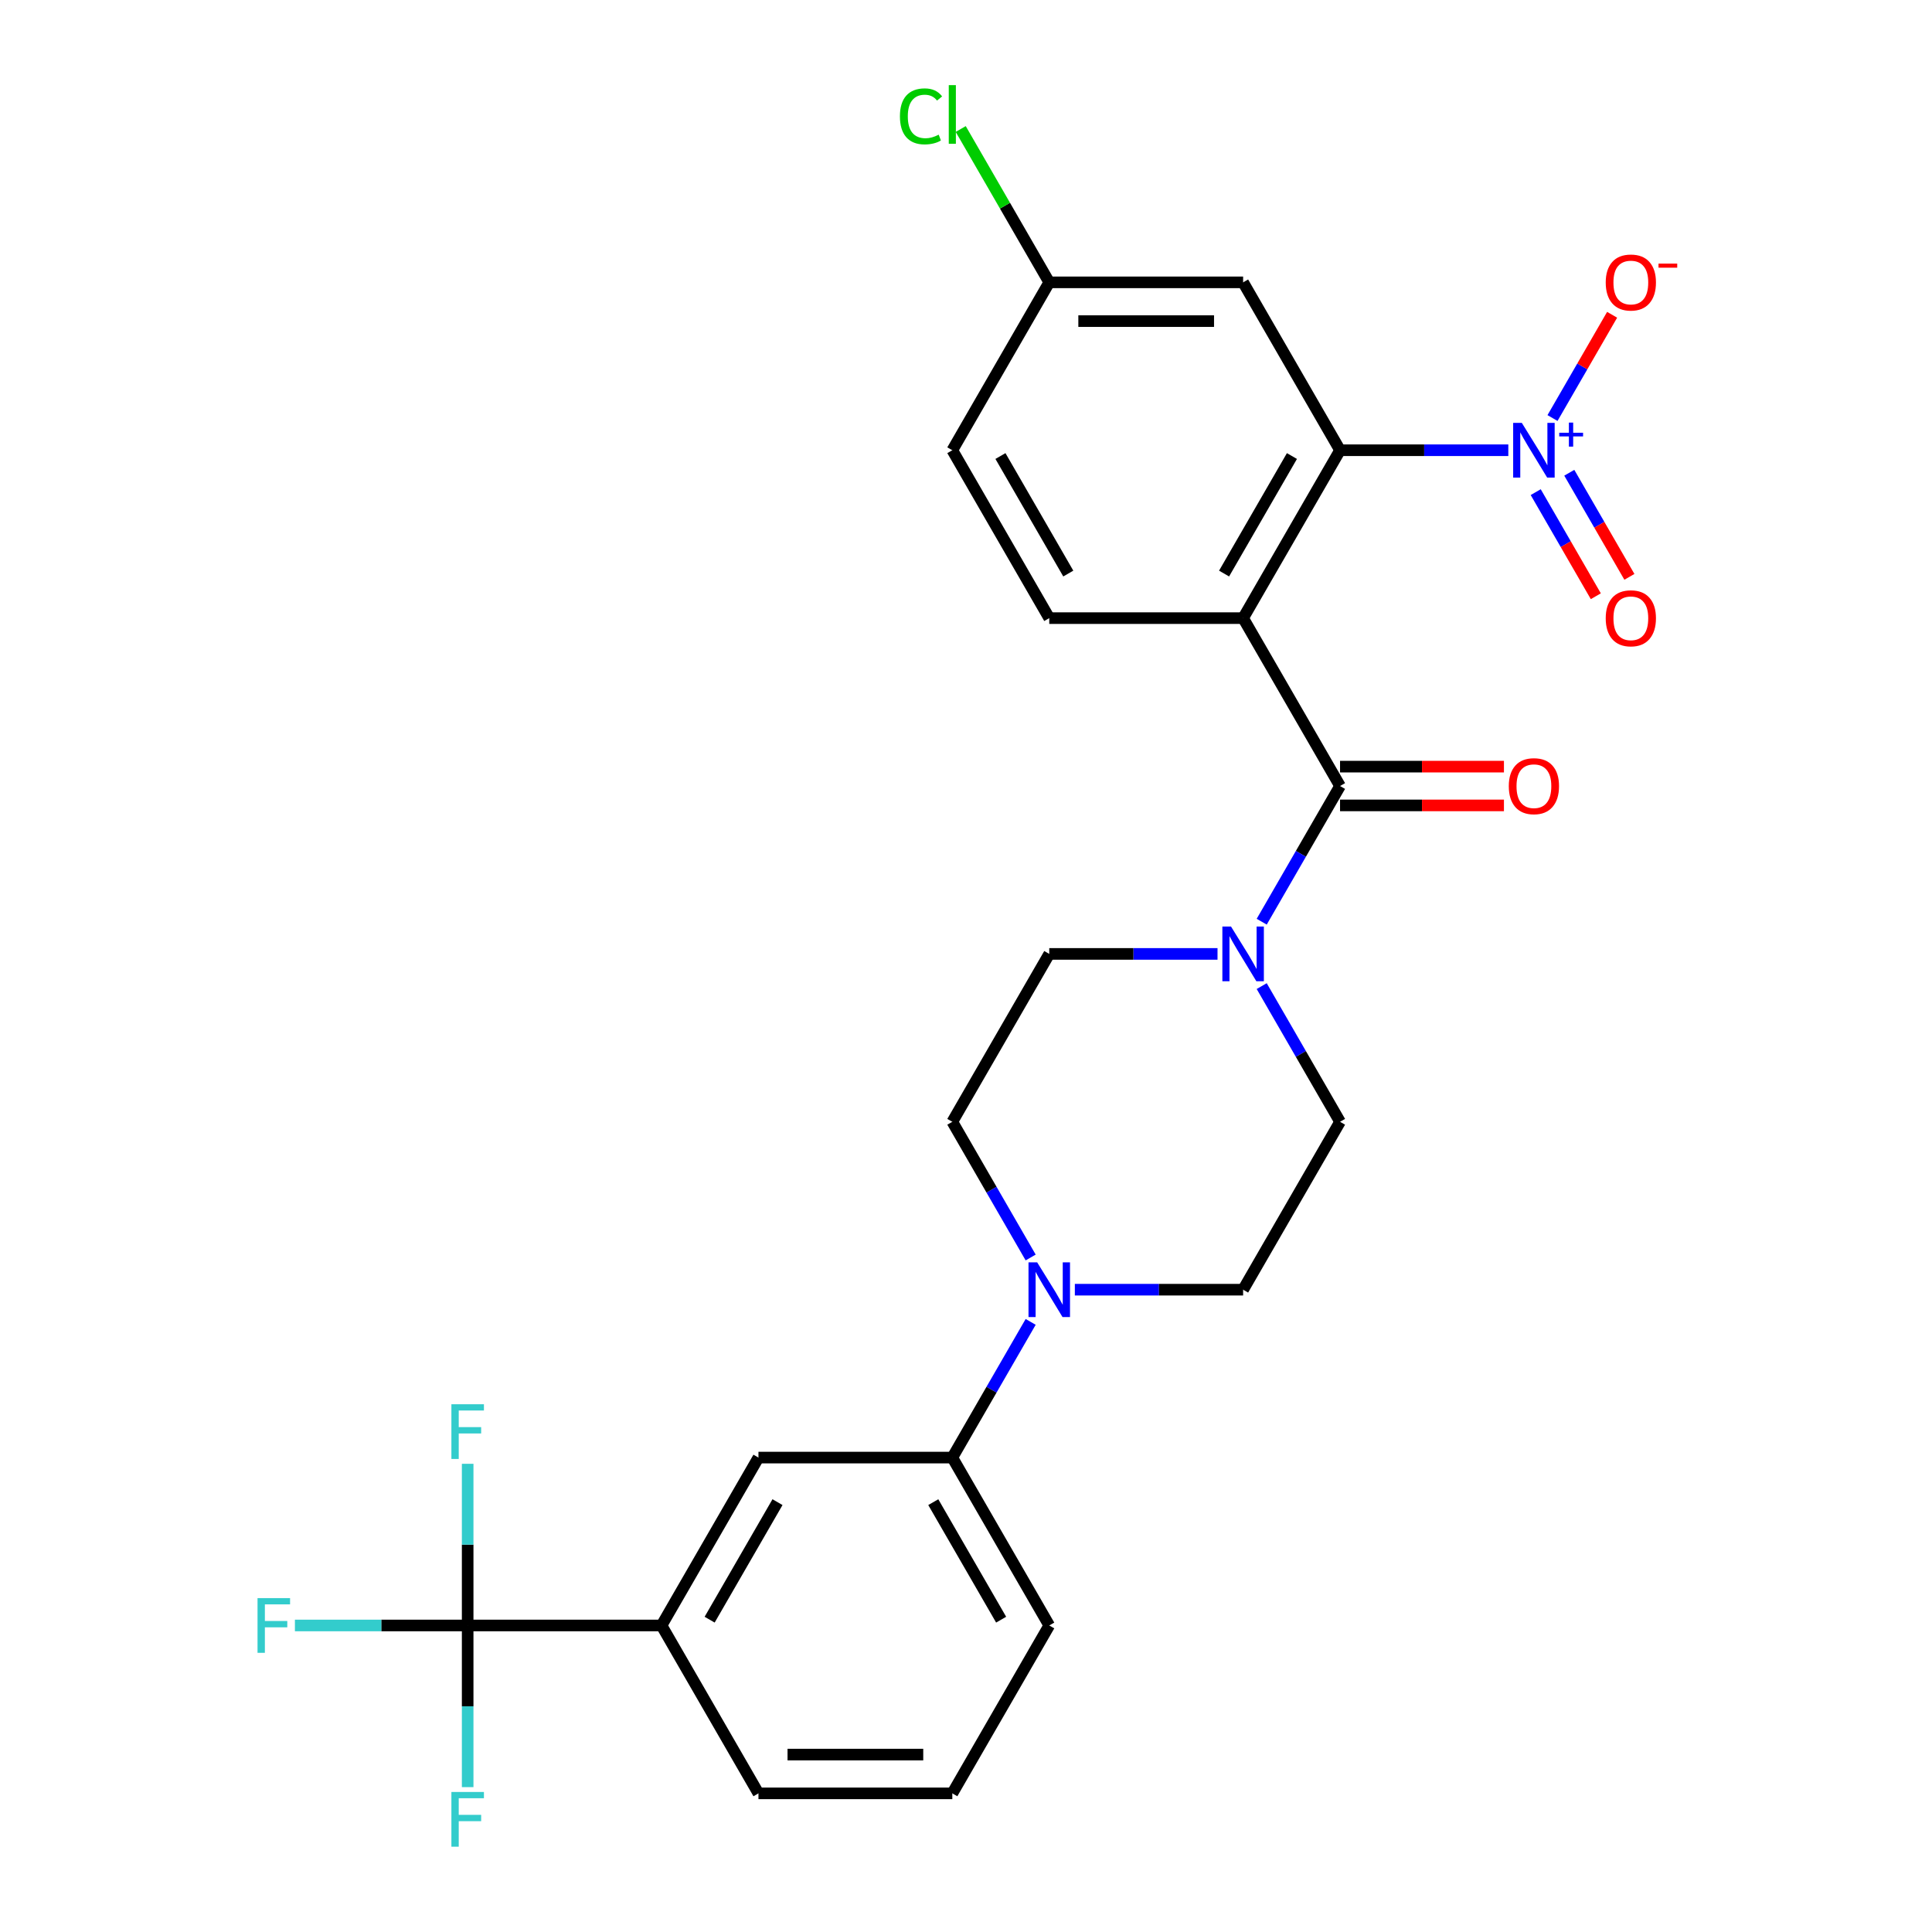 <?xml version='1.0' encoding='iso-8859-1'?>
<svg version='1.1' baseProfile='full'
              xmlns='http://www.w3.org/2000/svg'
                      xmlns:rdkit='http://www.rdkit.org/xml'
                      xmlns:xlink='http://www.w3.org/1999/xlink'
                  xml:space='preserve'
width='1000px' height='1000px' viewBox='0 0 1000 1000'>
<!-- END OF HEADER -->
<rect style='opacity:1.0;fill:#FFFFFF;stroke:none' width='1000' height='1000' x='0' y='0'> </rect>
<path class='bond-1' d='M 643.435,319.942 L 693.606,406.842' style='fill:none;fill-rule:evenodd;stroke:#000000;stroke-width:6px;stroke-linecap:butt;stroke-linejoin:miter;stroke-opacity:1' />
<path class='bond-2' d='M 643.435,319.942 L 693.606,233.042' style='fill:none;fill-rule:evenodd;stroke:#000000;stroke-width:6px;stroke-linecap:butt;stroke-linejoin:miter;stroke-opacity:1' />
<path class='bond-2' d='M 633.581,296.873 L 668.701,236.043' style='fill:none;fill-rule:evenodd;stroke:#000000;stroke-width:6px;stroke-linecap:butt;stroke-linejoin:miter;stroke-opacity:1' />
<path class='bond-7' d='M 643.435,319.942 L 543.092,319.942' style='fill:none;fill-rule:evenodd;stroke:#000000;stroke-width:6px;stroke-linecap:butt;stroke-linejoin:miter;stroke-opacity:1' />
<path class='bond-0' d='M 780.701,233.042 L 737.154,233.042' style='fill:none;fill-rule:evenodd;stroke:#0000FF;stroke-width:6px;stroke-linecap:butt;stroke-linejoin:miter;stroke-opacity:1' />
<path class='bond-0' d='M 737.154,233.042 L 693.606,233.042' style='fill:none;fill-rule:evenodd;stroke:#000000;stroke-width:6px;stroke-linecap:butt;stroke-linejoin:miter;stroke-opacity:1' />
<path class='bond-11' d='M 803.573,216.374 L 819.001,189.652' style='fill:none;fill-rule:evenodd;stroke:#0000FF;stroke-width:6px;stroke-linecap:butt;stroke-linejoin:miter;stroke-opacity:1' />
<path class='bond-11' d='M 819.001,189.652 L 834.429,162.93' style='fill:none;fill-rule:evenodd;stroke:#FF0000;stroke-width:6px;stroke-linecap:butt;stroke-linejoin:miter;stroke-opacity:1' />
<path class='bond-12' d='M 794.883,254.728 L 810.438,281.67' style='fill:none;fill-rule:evenodd;stroke:#0000FF;stroke-width:6px;stroke-linecap:butt;stroke-linejoin:miter;stroke-opacity:1' />
<path class='bond-12' d='M 810.438,281.67 L 825.993,308.612' style='fill:none;fill-rule:evenodd;stroke:#FF0000;stroke-width:6px;stroke-linecap:butt;stroke-linejoin:miter;stroke-opacity:1' />
<path class='bond-12' d='M 812.263,244.694 L 827.818,271.636' style='fill:none;fill-rule:evenodd;stroke:#0000FF;stroke-width:6px;stroke-linecap:butt;stroke-linejoin:miter;stroke-opacity:1' />
<path class='bond-12' d='M 827.818,271.636 L 843.373,298.578' style='fill:none;fill-rule:evenodd;stroke:#FF0000;stroke-width:6px;stroke-linecap:butt;stroke-linejoin:miter;stroke-opacity:1' />
<path class='bond-3' d='M 693.606,406.842 L 673.332,441.957' style='fill:none;fill-rule:evenodd;stroke:#000000;stroke-width:6px;stroke-linecap:butt;stroke-linejoin:miter;stroke-opacity:1' />
<path class='bond-3' d='M 673.332,441.957 L 653.058,477.073' style='fill:none;fill-rule:evenodd;stroke:#0000FF;stroke-width:6px;stroke-linecap:butt;stroke-linejoin:miter;stroke-opacity:1' />
<path class='bond-13' d='M 693.606,416.876 L 736.024,416.876' style='fill:none;fill-rule:evenodd;stroke:#000000;stroke-width:6px;stroke-linecap:butt;stroke-linejoin:miter;stroke-opacity:1' />
<path class='bond-13' d='M 736.024,416.876 L 778.441,416.876' style='fill:none;fill-rule:evenodd;stroke:#FF0000;stroke-width:6px;stroke-linecap:butt;stroke-linejoin:miter;stroke-opacity:1' />
<path class='bond-13' d='M 693.606,396.808 L 736.024,396.808' style='fill:none;fill-rule:evenodd;stroke:#000000;stroke-width:6px;stroke-linecap:butt;stroke-linejoin:miter;stroke-opacity:1' />
<path class='bond-13' d='M 736.024,396.808 L 778.441,396.808' style='fill:none;fill-rule:evenodd;stroke:#FF0000;stroke-width:6px;stroke-linecap:butt;stroke-linejoin:miter;stroke-opacity:1' />
<path class='bond-9' d='M 693.606,233.042 L 643.435,146.143' style='fill:none;fill-rule:evenodd;stroke:#000000;stroke-width:6px;stroke-linecap:butt;stroke-linejoin:miter;stroke-opacity:1' />
<path class='bond-14' d='M 630.186,493.742 L 586.639,493.742' style='fill:none;fill-rule:evenodd;stroke:#0000FF;stroke-width:6px;stroke-linecap:butt;stroke-linejoin:miter;stroke-opacity:1' />
<path class='bond-14' d='M 586.639,493.742 L 543.092,493.742' style='fill:none;fill-rule:evenodd;stroke:#000000;stroke-width:6px;stroke-linecap:butt;stroke-linejoin:miter;stroke-opacity:1' />
<path class='bond-15' d='M 653.058,510.41 L 673.332,545.526' style='fill:none;fill-rule:evenodd;stroke:#0000FF;stroke-width:6px;stroke-linecap:butt;stroke-linejoin:miter;stroke-opacity:1' />
<path class='bond-15' d='M 673.332,545.526 L 693.606,580.641' style='fill:none;fill-rule:evenodd;stroke:#000000;stroke-width:6px;stroke-linecap:butt;stroke-linejoin:miter;stroke-opacity:1' />
<path class='bond-4' d='M 242.062,841.34 L 342.405,841.34' style='fill:none;fill-rule:evenodd;stroke:#000000;stroke-width:6px;stroke-linecap:butt;stroke-linejoin:miter;stroke-opacity:1' />
<path class='bond-18' d='M 242.062,841.34 L 197.355,841.34' style='fill:none;fill-rule:evenodd;stroke:#000000;stroke-width:6px;stroke-linecap:butt;stroke-linejoin:miter;stroke-opacity:1' />
<path class='bond-18' d='M 197.355,841.34 L 152.648,841.34' style='fill:none;fill-rule:evenodd;stroke:#33CCCC;stroke-width:6px;stroke-linecap:butt;stroke-linejoin:miter;stroke-opacity:1' />
<path class='bond-19' d='M 242.062,841.34 L 242.062,799.503' style='fill:none;fill-rule:evenodd;stroke:#000000;stroke-width:6px;stroke-linecap:butt;stroke-linejoin:miter;stroke-opacity:1' />
<path class='bond-19' d='M 242.062,799.503 L 242.062,757.666' style='fill:none;fill-rule:evenodd;stroke:#33CCCC;stroke-width:6px;stroke-linecap:butt;stroke-linejoin:miter;stroke-opacity:1' />
<path class='bond-20' d='M 242.062,841.34 L 242.062,883.178' style='fill:none;fill-rule:evenodd;stroke:#000000;stroke-width:6px;stroke-linecap:butt;stroke-linejoin:miter;stroke-opacity:1' />
<path class='bond-20' d='M 242.062,883.178 L 242.062,925.015' style='fill:none;fill-rule:evenodd;stroke:#33CCCC;stroke-width:6px;stroke-linecap:butt;stroke-linejoin:miter;stroke-opacity:1' />
<path class='bond-5' d='M 556.34,667.541 L 599.888,667.541' style='fill:none;fill-rule:evenodd;stroke:#0000FF;stroke-width:6px;stroke-linecap:butt;stroke-linejoin:miter;stroke-opacity:1' />
<path class='bond-5' d='M 599.888,667.541 L 643.435,667.541' style='fill:none;fill-rule:evenodd;stroke:#000000;stroke-width:6px;stroke-linecap:butt;stroke-linejoin:miter;stroke-opacity:1' />
<path class='bond-8' d='M 533.468,684.21 L 513.194,719.325' style='fill:none;fill-rule:evenodd;stroke:#0000FF;stroke-width:6px;stroke-linecap:butt;stroke-linejoin:miter;stroke-opacity:1' />
<path class='bond-8' d='M 513.194,719.325 L 492.92,754.441' style='fill:none;fill-rule:evenodd;stroke:#000000;stroke-width:6px;stroke-linecap:butt;stroke-linejoin:miter;stroke-opacity:1' />
<path class='bond-28' d='M 533.468,650.872 L 513.194,615.757' style='fill:none;fill-rule:evenodd;stroke:#0000FF;stroke-width:6px;stroke-linecap:butt;stroke-linejoin:miter;stroke-opacity:1' />
<path class='bond-28' d='M 513.194,615.757 L 492.92,580.641' style='fill:none;fill-rule:evenodd;stroke:#000000;stroke-width:6px;stroke-linecap:butt;stroke-linejoin:miter;stroke-opacity:1' />
<path class='bond-6' d='M 342.405,841.34 L 392.577,754.441' style='fill:none;fill-rule:evenodd;stroke:#000000;stroke-width:6px;stroke-linecap:butt;stroke-linejoin:miter;stroke-opacity:1' />
<path class='bond-6' d='M 367.311,838.34 L 402.431,777.51' style='fill:none;fill-rule:evenodd;stroke:#000000;stroke-width:6px;stroke-linecap:butt;stroke-linejoin:miter;stroke-opacity:1' />
<path class='bond-29' d='M 342.405,841.34 L 392.577,928.24' style='fill:none;fill-rule:evenodd;stroke:#000000;stroke-width:6px;stroke-linecap:butt;stroke-linejoin:miter;stroke-opacity:1' />
<path class='bond-22' d='M 543.092,319.942 L 492.92,233.042' style='fill:none;fill-rule:evenodd;stroke:#000000;stroke-width:6px;stroke-linecap:butt;stroke-linejoin:miter;stroke-opacity:1' />
<path class='bond-22' d='M 552.946,296.873 L 517.826,236.043' style='fill:none;fill-rule:evenodd;stroke:#000000;stroke-width:6px;stroke-linecap:butt;stroke-linejoin:miter;stroke-opacity:1' />
<path class='bond-10' d='M 492.92,754.441 L 392.577,754.441' style='fill:none;fill-rule:evenodd;stroke:#000000;stroke-width:6px;stroke-linecap:butt;stroke-linejoin:miter;stroke-opacity:1' />
<path class='bond-25' d='M 492.92,754.441 L 543.092,841.34' style='fill:none;fill-rule:evenodd;stroke:#000000;stroke-width:6px;stroke-linecap:butt;stroke-linejoin:miter;stroke-opacity:1' />
<path class='bond-25' d='M 483.066,777.51 L 518.186,838.34' style='fill:none;fill-rule:evenodd;stroke:#000000;stroke-width:6px;stroke-linecap:butt;stroke-linejoin:miter;stroke-opacity:1' />
<path class='bond-27' d='M 643.435,146.143 L 543.092,146.143' style='fill:none;fill-rule:evenodd;stroke:#000000;stroke-width:6px;stroke-linecap:butt;stroke-linejoin:miter;stroke-opacity:1' />
<path class='bond-27' d='M 628.383,166.211 L 558.143,166.211' style='fill:none;fill-rule:evenodd;stroke:#000000;stroke-width:6px;stroke-linecap:butt;stroke-linejoin:miter;stroke-opacity:1' />
<path class='bond-16' d='M 543.092,493.742 L 492.92,580.641' style='fill:none;fill-rule:evenodd;stroke:#000000;stroke-width:6px;stroke-linecap:butt;stroke-linejoin:miter;stroke-opacity:1' />
<path class='bond-17' d='M 693.606,580.641 L 643.435,667.541' style='fill:none;fill-rule:evenodd;stroke:#000000;stroke-width:6px;stroke-linecap:butt;stroke-linejoin:miter;stroke-opacity:1' />
<path class='bond-21' d='M 543.092,146.143 L 492.92,233.042' style='fill:none;fill-rule:evenodd;stroke:#000000;stroke-width:6px;stroke-linecap:butt;stroke-linejoin:miter;stroke-opacity:1' />
<path class='bond-23' d='M 543.092,146.143 L 520.18,106.459' style='fill:none;fill-rule:evenodd;stroke:#000000;stroke-width:6px;stroke-linecap:butt;stroke-linejoin:miter;stroke-opacity:1' />
<path class='bond-23' d='M 520.18,106.459 L 497.269,66.775' style='fill:none;fill-rule:evenodd;stroke:#00CC00;stroke-width:6px;stroke-linecap:butt;stroke-linejoin:miter;stroke-opacity:1' />
<path class='bond-24' d='M 392.577,928.24 L 492.92,928.24' style='fill:none;fill-rule:evenodd;stroke:#000000;stroke-width:6px;stroke-linecap:butt;stroke-linejoin:miter;stroke-opacity:1' />
<path class='bond-24' d='M 407.628,908.171 L 477.869,908.171' style='fill:none;fill-rule:evenodd;stroke:#000000;stroke-width:6px;stroke-linecap:butt;stroke-linejoin:miter;stroke-opacity:1' />
<path class='bond-26' d='M 543.092,841.34 L 492.92,928.24' style='fill:none;fill-rule:evenodd;stroke:#000000;stroke-width:6px;stroke-linecap:butt;stroke-linejoin:miter;stroke-opacity:1' />
<path  class='atom-1' d='M 787.69 218.882
L 796.97 233.882
Q 797.89 235.362, 799.37 238.042
Q 800.85 240.722, 800.93 240.882
L 800.93 218.882
L 804.69 218.882
L 804.69 247.202
L 800.81 247.202
L 790.85 230.802
Q 789.69 228.882, 788.45 226.682
Q 787.25 224.482, 786.89 223.802
L 786.89 247.202
L 783.21 247.202
L 783.21 218.882
L 787.69 218.882
' fill='#0000FF'/>
<path  class='atom-1' d='M 807.066 223.987
L 812.055 223.987
L 812.055 218.734
L 814.273 218.734
L 814.273 223.987
L 819.394 223.987
L 819.394 225.888
L 814.273 225.888
L 814.273 231.168
L 812.055 231.168
L 812.055 225.888
L 807.066 225.888
L 807.066 223.987
' fill='#0000FF'/>
<path  class='atom-4' d='M 637.175 479.582
L 646.455 494.582
Q 647.375 496.062, 648.855 498.742
Q 650.335 501.422, 650.415 501.582
L 650.415 479.582
L 654.175 479.582
L 654.175 507.902
L 650.295 507.902
L 640.335 491.502
Q 639.175 489.582, 637.935 487.382
Q 636.735 485.182, 636.375 484.502
L 636.375 507.902
L 632.695 507.902
L 632.695 479.582
L 637.175 479.582
' fill='#0000FF'/>
<path  class='atom-6' d='M 536.832 653.381
L 546.112 668.381
Q 547.032 669.861, 548.512 672.541
Q 549.992 675.221, 550.072 675.381
L 550.072 653.381
L 553.832 653.381
L 553.832 681.701
L 549.952 681.701
L 539.992 665.301
Q 538.832 663.381, 537.592 661.181
Q 536.392 658.981, 536.032 658.301
L 536.032 681.701
L 532.352 681.701
L 532.352 653.381
L 536.832 653.381
' fill='#0000FF'/>
<path  class='atom-12' d='M 831.121 146.223
Q 831.121 139.423, 834.481 135.623
Q 837.841 131.823, 844.121 131.823
Q 850.401 131.823, 853.761 135.623
Q 857.121 139.423, 857.121 146.223
Q 857.121 153.103, 853.721 157.023
Q 850.321 160.903, 844.121 160.903
Q 837.881 160.903, 834.481 157.023
Q 831.121 153.143, 831.121 146.223
M 844.121 157.703
Q 848.441 157.703, 850.761 154.823
Q 853.121 151.903, 853.121 146.223
Q 853.121 140.663, 850.761 137.863
Q 848.441 135.023, 844.121 135.023
Q 839.801 135.023, 837.441 137.823
Q 835.121 140.623, 835.121 146.223
Q 835.121 151.943, 837.441 154.823
Q 839.801 157.703, 844.121 157.703
' fill='#FF0000'/>
<path  class='atom-12' d='M 858.441 136.445
L 868.13 136.445
L 868.13 138.557
L 858.441 138.557
L 858.441 136.445
' fill='#FF0000'/>
<path  class='atom-13' d='M 831.121 320.022
Q 831.121 313.222, 834.481 309.422
Q 837.841 305.622, 844.121 305.622
Q 850.401 305.622, 853.761 309.422
Q 857.121 313.222, 857.121 320.022
Q 857.121 326.902, 853.721 330.822
Q 850.321 334.702, 844.121 334.702
Q 837.881 334.702, 834.481 330.822
Q 831.121 326.942, 831.121 320.022
M 844.121 331.502
Q 848.441 331.502, 850.761 328.622
Q 853.121 325.702, 853.121 320.022
Q 853.121 314.462, 850.761 311.662
Q 848.441 308.822, 844.121 308.822
Q 839.801 308.822, 837.441 311.622
Q 835.121 314.422, 835.121 320.022
Q 835.121 325.742, 837.441 328.622
Q 839.801 331.502, 844.121 331.502
' fill='#FF0000'/>
<path  class='atom-14' d='M 780.95 406.922
Q 780.95 400.122, 784.31 396.322
Q 787.67 392.522, 793.95 392.522
Q 800.23 392.522, 803.59 396.322
Q 806.95 400.122, 806.95 406.922
Q 806.95 413.802, 803.55 417.722
Q 800.15 421.602, 793.95 421.602
Q 787.71 421.602, 784.31 417.722
Q 780.95 413.842, 780.95 406.922
M 793.95 418.402
Q 798.27 418.402, 800.59 415.522
Q 802.95 412.602, 802.95 406.922
Q 802.95 401.362, 800.59 398.562
Q 798.27 395.722, 793.95 395.722
Q 789.63 395.722, 787.27 398.522
Q 784.95 401.322, 784.95 406.922
Q 784.95 412.642, 787.27 415.522
Q 789.63 418.402, 793.95 418.402
' fill='#FF0000'/>
<path  class='atom-19' d='M 133.299 827.18
L 150.139 827.18
L 150.139 830.42
L 137.099 830.42
L 137.099 839.02
L 148.699 839.02
L 148.699 842.3
L 137.099 842.3
L 137.099 855.5
L 133.299 855.5
L 133.299 827.18
' fill='#33CCCC'/>
<path  class='atom-20' d='M 233.642 726.837
L 250.482 726.837
L 250.482 730.077
L 237.442 730.077
L 237.442 738.677
L 249.042 738.677
L 249.042 741.957
L 237.442 741.957
L 237.442 755.157
L 233.642 755.157
L 233.642 726.837
' fill='#33CCCC'/>
<path  class='atom-21' d='M 233.642 927.523
L 250.482 927.523
L 250.482 930.763
L 237.442 930.763
L 237.442 939.363
L 249.042 939.363
L 249.042 942.643
L 237.442 942.643
L 237.442 955.843
L 233.642 955.843
L 233.642 927.523
' fill='#33CCCC'/>
<path  class='atom-24' d='M 465.8 60.223
Q 465.8 53.183, 469.08 49.503
Q 472.4 45.783, 478.68 45.783
Q 484.52 45.783, 487.64 49.903
L 485 52.063
Q 482.72 49.063, 478.68 49.063
Q 474.4 49.063, 472.12 51.943
Q 469.88 54.783, 469.88 60.223
Q 469.88 65.823, 472.2 68.703
Q 474.56 71.583, 479.12 71.583
Q 482.24 71.583, 485.88 69.703
L 487 72.703
Q 485.52 73.663, 483.28 74.223
Q 481.04 74.783, 478.56 74.783
Q 472.4 74.783, 469.08 71.023
Q 465.8 67.263, 465.8 60.223
' fill='#00CC00'/>
<path  class='atom-24' d='M 491.08 44.063
L 494.76 44.063
L 494.76 74.423
L 491.08 74.423
L 491.08 44.063
' fill='#00CC00'/>
</svg>
